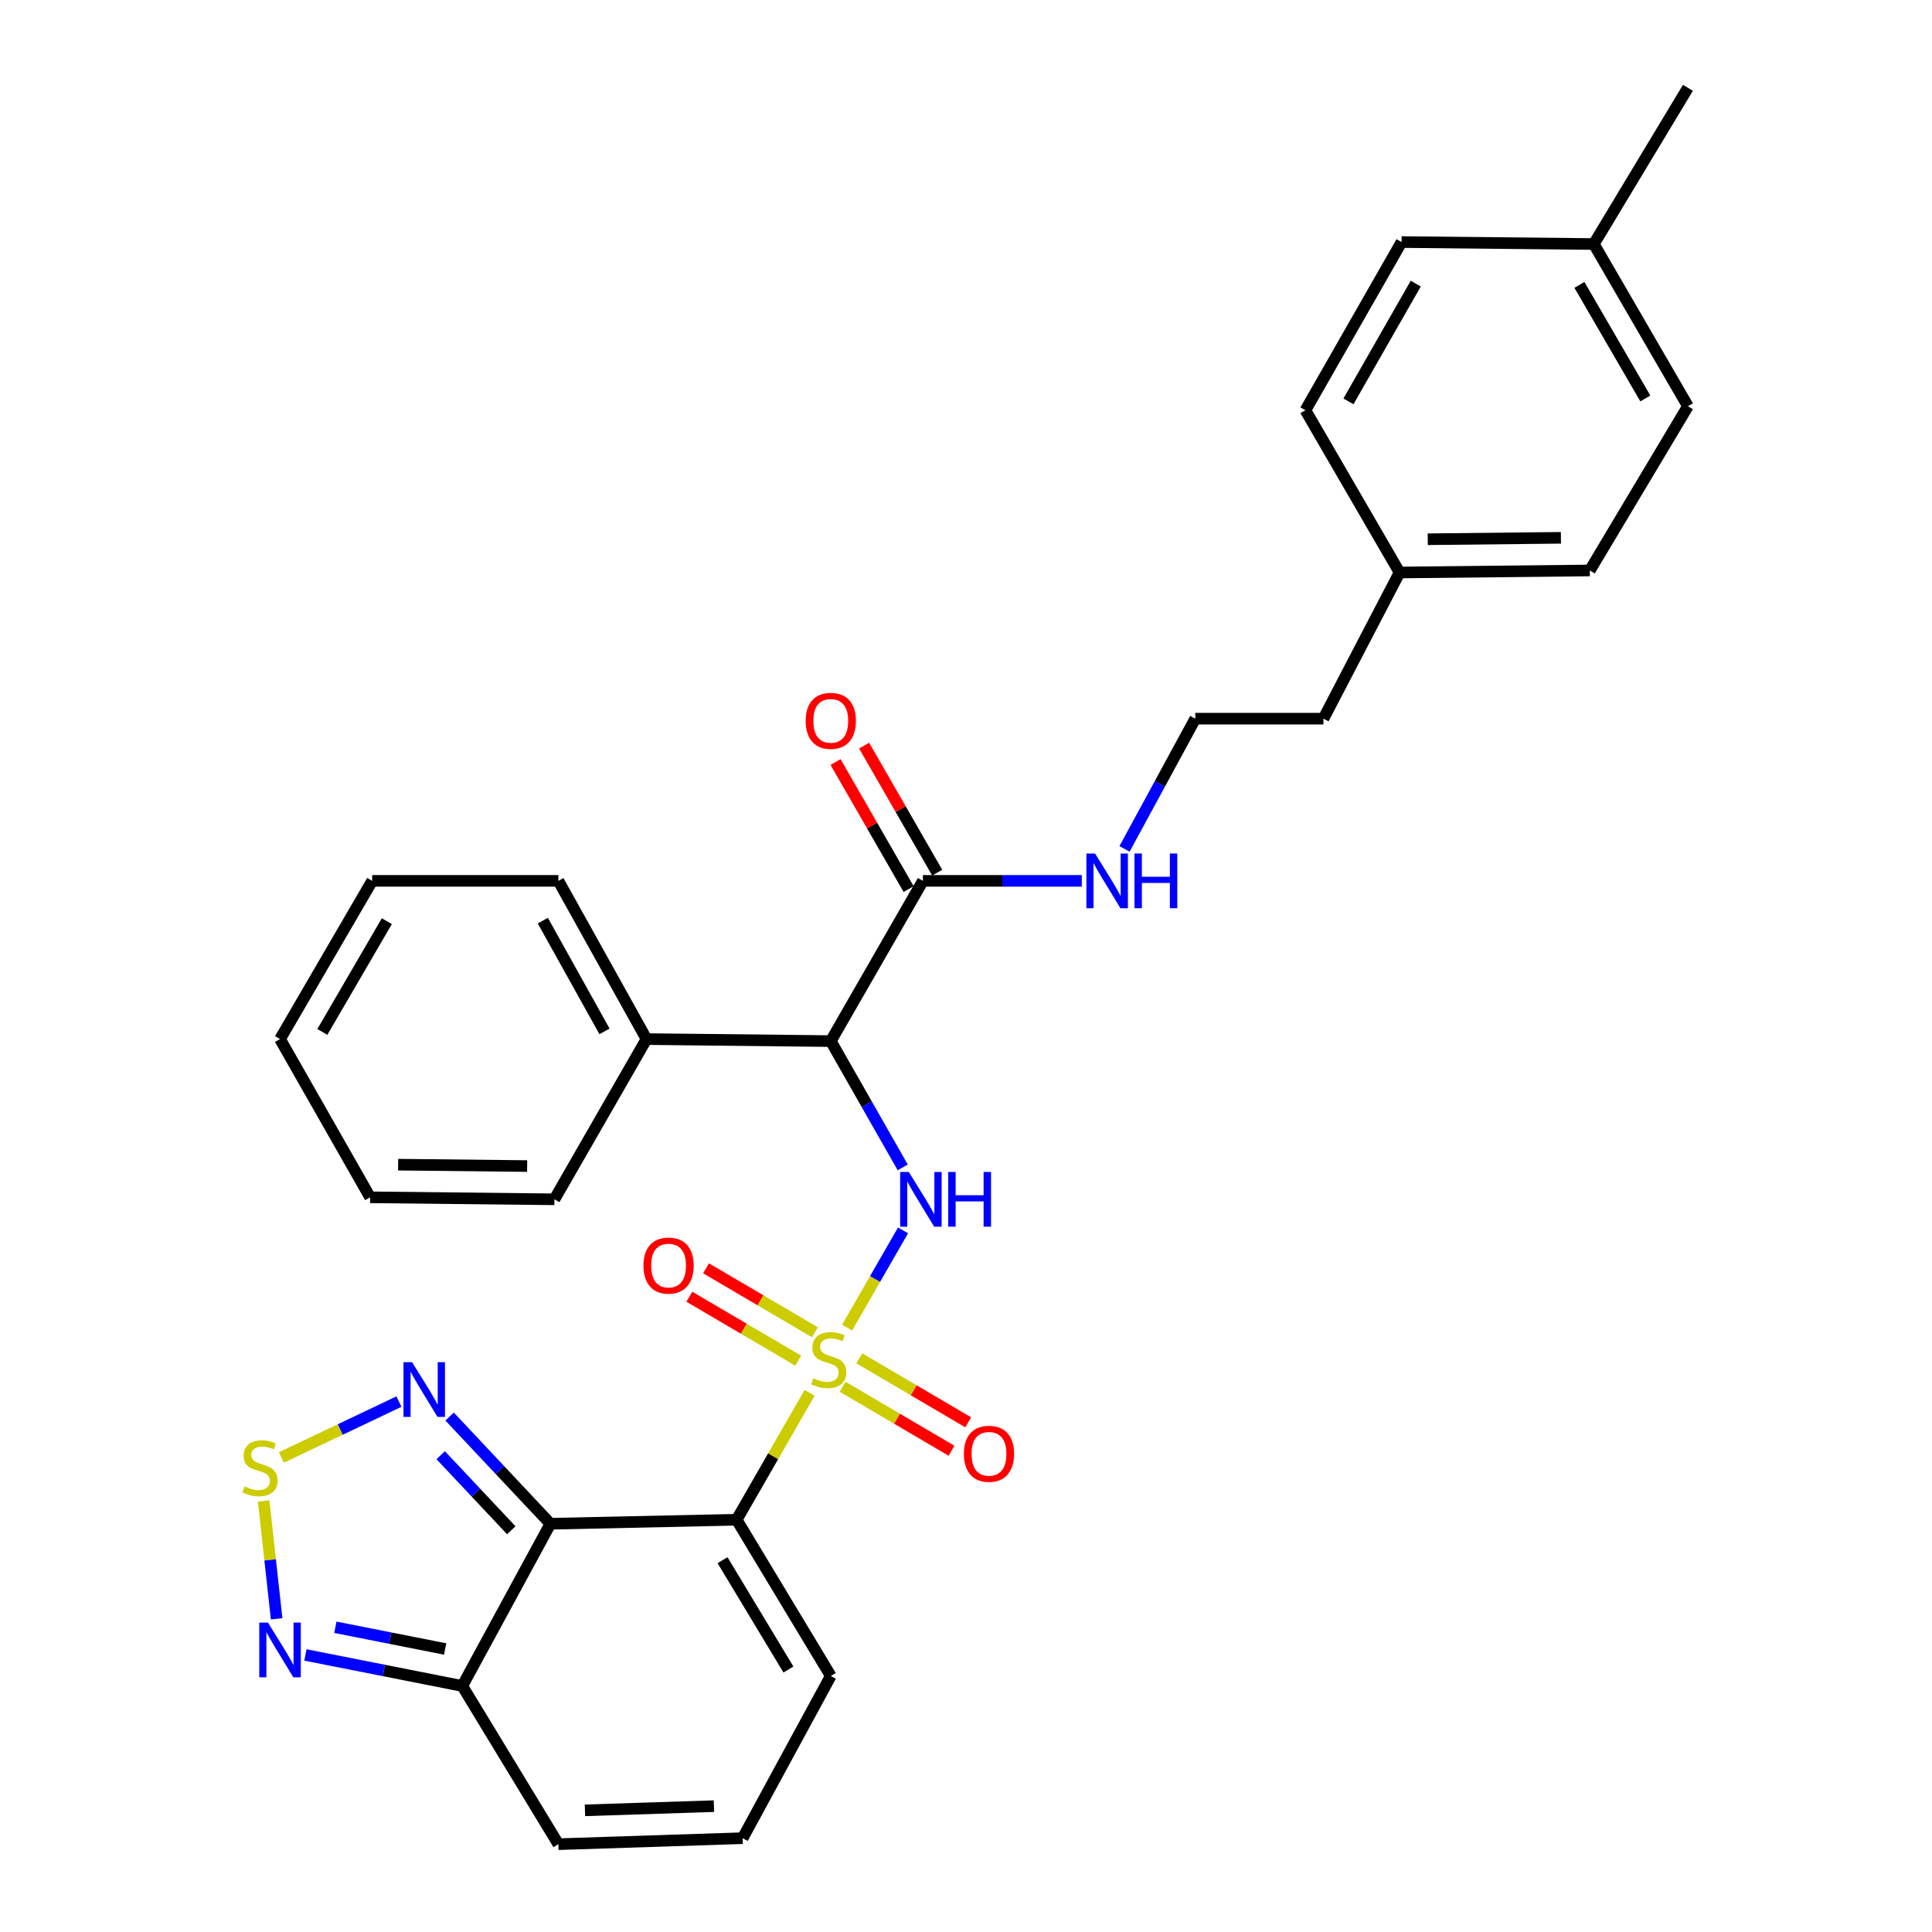 <?xml version='1.0' encoding='iso-8859-1'?>
<svg version='1.1' baseProfile='full'
              xmlns='http://www.w3.org/2000/svg'
                      xmlns:rdkit='http://www.rdkit.org/xml'
                      xmlns:xlink='http://www.w3.org/1999/xlink'
                  xml:space='preserve'
width='1000px' height='1000px' viewBox='0 0 1000 1000'>
<!-- END OF HEADER -->
<rect style='opacity:1.0;fill:#FFFFFF;stroke:none' width='1000' height='1000' x='0' y='0'> </rect>
<path class='bond-0' d='M 419.038,720.947 L 400.164,753.782' style='fill:none;fill-rule:evenodd;stroke:#CCCC00;stroke-width:6px;stroke-linecap:butt;stroke-linejoin:miter;stroke-opacity:1' />
<path class='bond-0' d='M 400.164,753.782 L 381.289,786.616' style='fill:none;fill-rule:evenodd;stroke:#000000;stroke-width:6px;stroke-linecap:butt;stroke-linejoin:miter;stroke-opacity:1' />
<path class='bond-2' d='M 438.463,687.164 L 452.936,662.001' style='fill:none;fill-rule:evenodd;stroke:#CCCC00;stroke-width:6px;stroke-linecap:butt;stroke-linejoin:miter;stroke-opacity:1' />
<path class='bond-2' d='M 452.936,662.001 L 467.408,636.838' style='fill:none;fill-rule:evenodd;stroke:#0000FF;stroke-width:6px;stroke-linecap:butt;stroke-linejoin:miter;stroke-opacity:1' />
<path class='bond-9' d='M 421.802,689.576 L 393.619,673.024' style='fill:none;fill-rule:evenodd;stroke:#CCCC00;stroke-width:6px;stroke-linecap:butt;stroke-linejoin:miter;stroke-opacity:1' />
<path class='bond-9' d='M 393.619,673.024 L 365.435,656.471' style='fill:none;fill-rule:evenodd;stroke:#FF0000;stroke-width:6px;stroke-linecap:butt;stroke-linejoin:miter;stroke-opacity:1' />
<path class='bond-9' d='M 413.163,704.285 L 384.98,687.733' style='fill:none;fill-rule:evenodd;stroke:#CCCC00;stroke-width:6px;stroke-linecap:butt;stroke-linejoin:miter;stroke-opacity:1' />
<path class='bond-9' d='M 384.98,687.733 L 356.796,671.18' style='fill:none;fill-rule:evenodd;stroke:#FF0000;stroke-width:6px;stroke-linecap:butt;stroke-linejoin:miter;stroke-opacity:1' />
<path class='bond-10' d='M 436.131,717.777 L 464.318,734.34' style='fill:none;fill-rule:evenodd;stroke:#CCCC00;stroke-width:6px;stroke-linecap:butt;stroke-linejoin:miter;stroke-opacity:1' />
<path class='bond-10' d='M 464.318,734.34 L 492.506,750.903' style='fill:none;fill-rule:evenodd;stroke:#FF0000;stroke-width:6px;stroke-linecap:butt;stroke-linejoin:miter;stroke-opacity:1' />
<path class='bond-10' d='M 444.772,703.07 L 472.96,719.633' style='fill:none;fill-rule:evenodd;stroke:#CCCC00;stroke-width:6px;stroke-linecap:butt;stroke-linejoin:miter;stroke-opacity:1' />
<path class='bond-10' d='M 472.96,719.633 L 501.147,736.196' style='fill:none;fill-rule:evenodd;stroke:#FF0000;stroke-width:6px;stroke-linecap:butt;stroke-linejoin:miter;stroke-opacity:1' />
<path class='bond-1' d='M 381.289,786.616 L 284.891,788.692' style='fill:none;fill-rule:evenodd;stroke:#000000;stroke-width:6px;stroke-linecap:butt;stroke-linejoin:miter;stroke-opacity:1' />
<path class='bond-11' d='M 381.289,786.616 L 430.009,867.473' style='fill:none;fill-rule:evenodd;stroke:#000000;stroke-width:6px;stroke-linecap:butt;stroke-linejoin:miter;stroke-opacity:1' />
<path class='bond-11' d='M 373.986,807.549 L 408.09,864.148' style='fill:none;fill-rule:evenodd;stroke:#000000;stroke-width:6px;stroke-linecap:butt;stroke-linejoin:miter;stroke-opacity:1' />
<path class='bond-4' d='M 284.891,788.692 L 258.796,760.942' style='fill:none;fill-rule:evenodd;stroke:#000000;stroke-width:6px;stroke-linecap:butt;stroke-linejoin:miter;stroke-opacity:1' />
<path class='bond-4' d='M 258.796,760.942 L 232.7,733.192' style='fill:none;fill-rule:evenodd;stroke:#0000FF;stroke-width:6px;stroke-linecap:butt;stroke-linejoin:miter;stroke-opacity:1' />
<path class='bond-4' d='M 264.635,792.053 L 246.369,772.628' style='fill:none;fill-rule:evenodd;stroke:#000000;stroke-width:6px;stroke-linecap:butt;stroke-linejoin:miter;stroke-opacity:1' />
<path class='bond-4' d='M 246.369,772.628 L 228.102,753.203' style='fill:none;fill-rule:evenodd;stroke:#0000FF;stroke-width:6px;stroke-linecap:butt;stroke-linejoin:miter;stroke-opacity:1' />
<path class='bond-6' d='M 284.891,788.692 L 239.279,872.656' style='fill:none;fill-rule:evenodd;stroke:#000000;stroke-width:6px;stroke-linecap:butt;stroke-linejoin:miter;stroke-opacity:1' />
<path class='bond-3' d='M 467.246,604.247 L 448.628,571.56' style='fill:none;fill-rule:evenodd;stroke:#0000FF;stroke-width:6px;stroke-linecap:butt;stroke-linejoin:miter;stroke-opacity:1' />
<path class='bond-3' d='M 448.628,571.56 L 430.009,538.874' style='fill:none;fill-rule:evenodd;stroke:#000000;stroke-width:6px;stroke-linecap:butt;stroke-linejoin:miter;stroke-opacity:1' />
<path class='bond-8' d='M 430.009,538.874 L 477.696,455.933' style='fill:none;fill-rule:evenodd;stroke:#000000;stroke-width:6px;stroke-linecap:butt;stroke-linejoin:miter;stroke-opacity:1' />
<path class='bond-14' d='M 430.009,538.874 L 334.635,537.831' style='fill:none;fill-rule:evenodd;stroke:#000000;stroke-width:6px;stroke-linecap:butt;stroke-linejoin:miter;stroke-opacity:1' />
<path class='bond-5' d='M 206.484,725.462 L 176.067,739.927' style='fill:none;fill-rule:evenodd;stroke:#0000FF;stroke-width:6px;stroke-linecap:butt;stroke-linejoin:miter;stroke-opacity:1' />
<path class='bond-5' d='M 176.067,739.927 L 145.65,754.391' style='fill:none;fill-rule:evenodd;stroke:#CCCC00;stroke-width:6px;stroke-linecap:butt;stroke-linejoin:miter;stroke-opacity:1' />
<path class='bond-32' d='M 136.475,776.908 L 139.826,807.403' style='fill:none;fill-rule:evenodd;stroke:#CCCC00;stroke-width:6px;stroke-linecap:butt;stroke-linejoin:miter;stroke-opacity:1' />
<path class='bond-32' d='M 139.826,807.403 L 143.178,837.898' style='fill:none;fill-rule:evenodd;stroke:#0000FF;stroke-width:6px;stroke-linecap:butt;stroke-linejoin:miter;stroke-opacity:1' />
<path class='bond-7' d='M 239.279,872.656 L 198.685,864.626' style='fill:none;fill-rule:evenodd;stroke:#000000;stroke-width:6px;stroke-linecap:butt;stroke-linejoin:miter;stroke-opacity:1' />
<path class='bond-7' d='M 198.685,864.626 L 158.091,856.597' style='fill:none;fill-rule:evenodd;stroke:#0000FF;stroke-width:6px;stroke-linecap:butt;stroke-linejoin:miter;stroke-opacity:1' />
<path class='bond-7' d='M 230.411,853.513 L 201.995,847.892' style='fill:none;fill-rule:evenodd;stroke:#000000;stroke-width:6px;stroke-linecap:butt;stroke-linejoin:miter;stroke-opacity:1' />
<path class='bond-7' d='M 201.995,847.892 L 173.579,842.272' style='fill:none;fill-rule:evenodd;stroke:#0000FF;stroke-width:6px;stroke-linecap:butt;stroke-linejoin:miter;stroke-opacity:1' />
<path class='bond-31' d='M 239.279,872.656 L 289.023,954.545' style='fill:none;fill-rule:evenodd;stroke:#000000;stroke-width:6px;stroke-linecap:butt;stroke-linejoin:miter;stroke-opacity:1' />
<path class='bond-15' d='M 485.09,451.68 L 466.179,418.804' style='fill:none;fill-rule:evenodd;stroke:#000000;stroke-width:6px;stroke-linecap:butt;stroke-linejoin:miter;stroke-opacity:1' />
<path class='bond-15' d='M 466.179,418.804 L 447.268,385.928' style='fill:none;fill-rule:evenodd;stroke:#FF0000;stroke-width:6px;stroke-linecap:butt;stroke-linejoin:miter;stroke-opacity:1' />
<path class='bond-15' d='M 470.303,460.186 L 451.392,427.31' style='fill:none;fill-rule:evenodd;stroke:#000000;stroke-width:6px;stroke-linecap:butt;stroke-linejoin:miter;stroke-opacity:1' />
<path class='bond-15' d='M 451.392,427.31 L 432.481,394.433' style='fill:none;fill-rule:evenodd;stroke:#FF0000;stroke-width:6px;stroke-linecap:butt;stroke-linejoin:miter;stroke-opacity:1' />
<path class='bond-16' d='M 477.696,455.933 L 518.817,455.933' style='fill:none;fill-rule:evenodd;stroke:#000000;stroke-width:6px;stroke-linecap:butt;stroke-linejoin:miter;stroke-opacity:1' />
<path class='bond-16' d='M 518.817,455.933 L 559.937,455.933' style='fill:none;fill-rule:evenodd;stroke:#0000FF;stroke-width:6px;stroke-linecap:butt;stroke-linejoin:miter;stroke-opacity:1' />
<path class='bond-12' d='M 430.009,867.473 L 384.397,951.437' style='fill:none;fill-rule:evenodd;stroke:#000000;stroke-width:6px;stroke-linecap:butt;stroke-linejoin:miter;stroke-opacity:1' />
<path class='bond-13' d='M 384.397,951.437 L 289.023,954.545' style='fill:none;fill-rule:evenodd;stroke:#000000;stroke-width:6px;stroke-linecap:butt;stroke-linejoin:miter;stroke-opacity:1' />
<path class='bond-13' d='M 369.535,934.854 L 302.773,937.03' style='fill:none;fill-rule:evenodd;stroke:#000000;stroke-width:6px;stroke-linecap:butt;stroke-linejoin:miter;stroke-opacity:1' />
<path class='bond-25' d='M 334.635,537.831 L 289.023,455.933' style='fill:none;fill-rule:evenodd;stroke:#000000;stroke-width:6px;stroke-linecap:butt;stroke-linejoin:miter;stroke-opacity:1' />
<path class='bond-25' d='M 312.89,533.847 L 280.962,476.518' style='fill:none;fill-rule:evenodd;stroke:#000000;stroke-width:6px;stroke-linecap:butt;stroke-linejoin:miter;stroke-opacity:1' />
<path class='bond-26' d='M 334.635,537.831 L 286.966,620.763' style='fill:none;fill-rule:evenodd;stroke:#000000;stroke-width:6px;stroke-linecap:butt;stroke-linejoin:miter;stroke-opacity:1' />
<path class='bond-23' d='M 582.052,439.384 L 600.363,405.681' style='fill:none;fill-rule:evenodd;stroke:#0000FF;stroke-width:6px;stroke-linecap:butt;stroke-linejoin:miter;stroke-opacity:1' />
<path class='bond-23' d='M 600.363,405.681 L 618.673,371.978' style='fill:none;fill-rule:evenodd;stroke:#000000;stroke-width:6px;stroke-linecap:butt;stroke-linejoin:miter;stroke-opacity:1' />
<path class='bond-17' d='M 724.416,296.325 L 685.011,371.978' style='fill:none;fill-rule:evenodd;stroke:#000000;stroke-width:6px;stroke-linecap:butt;stroke-linejoin:miter;stroke-opacity:1' />
<path class='bond-21' d='M 724.416,296.325 L 675.686,212.341' style='fill:none;fill-rule:evenodd;stroke:#000000;stroke-width:6px;stroke-linecap:butt;stroke-linejoin:miter;stroke-opacity:1' />
<path class='bond-22' d='M 724.416,296.325 L 822.88,295.273' style='fill:none;fill-rule:evenodd;stroke:#000000;stroke-width:6px;stroke-linecap:butt;stroke-linejoin:miter;stroke-opacity:1' />
<path class='bond-22' d='M 739.003,279.109 L 807.928,278.373' style='fill:none;fill-rule:evenodd;stroke:#000000;stroke-width:6px;stroke-linecap:butt;stroke-linejoin:miter;stroke-opacity:1' />
<path class='bond-18' d='M 824.955,126.311 L 873.675,210.266' style='fill:none;fill-rule:evenodd;stroke:#000000;stroke-width:6px;stroke-linecap:butt;stroke-linejoin:miter;stroke-opacity:1' />
<path class='bond-18' d='M 817.509,147.466 L 851.613,206.234' style='fill:none;fill-rule:evenodd;stroke:#000000;stroke-width:6px;stroke-linecap:butt;stroke-linejoin:miter;stroke-opacity:1' />
<path class='bond-27' d='M 824.955,126.311 L 873.675,45.455' style='fill:none;fill-rule:evenodd;stroke:#000000;stroke-width:6px;stroke-linecap:butt;stroke-linejoin:miter;stroke-opacity:1' />
<path class='bond-34' d='M 824.955,126.311 L 725.439,125.287' style='fill:none;fill-rule:evenodd;stroke:#000000;stroke-width:6px;stroke-linecap:butt;stroke-linejoin:miter;stroke-opacity:1' />
<path class='bond-19' d='M 725.439,125.287 L 675.686,212.341' style='fill:none;fill-rule:evenodd;stroke:#000000;stroke-width:6px;stroke-linecap:butt;stroke-linejoin:miter;stroke-opacity:1' />
<path class='bond-19' d='M 732.786,146.81 L 697.959,207.747' style='fill:none;fill-rule:evenodd;stroke:#000000;stroke-width:6px;stroke-linecap:butt;stroke-linejoin:miter;stroke-opacity:1' />
<path class='bond-20' d='M 873.675,210.266 L 822.88,295.273' style='fill:none;fill-rule:evenodd;stroke:#000000;stroke-width:6px;stroke-linecap:butt;stroke-linejoin:miter;stroke-opacity:1' />
<path class='bond-24' d='M 618.673,371.978 L 685.011,371.978' style='fill:none;fill-rule:evenodd;stroke:#000000;stroke-width:6px;stroke-linecap:butt;stroke-linejoin:miter;stroke-opacity:1' />
<path class='bond-29' d='M 289.023,455.933 L 192.634,455.933' style='fill:none;fill-rule:evenodd;stroke:#000000;stroke-width:6px;stroke-linecap:butt;stroke-linejoin:miter;stroke-opacity:1' />
<path class='bond-28' d='M 286.966,620.763 L 191.582,619.73' style='fill:none;fill-rule:evenodd;stroke:#000000;stroke-width:6px;stroke-linecap:butt;stroke-linejoin:miter;stroke-opacity:1' />
<path class='bond-28' d='M 272.843,603.551 L 206.075,602.828' style='fill:none;fill-rule:evenodd;stroke:#000000;stroke-width:6px;stroke-linecap:butt;stroke-linejoin:miter;stroke-opacity:1' />
<path class='bond-30' d='M 191.582,619.73 L 144.947,537.831' style='fill:none;fill-rule:evenodd;stroke:#000000;stroke-width:6px;stroke-linecap:butt;stroke-linejoin:miter;stroke-opacity:1' />
<path class='bond-33' d='M 192.634,455.933 L 144.947,537.831' style='fill:none;fill-rule:evenodd;stroke:#000000;stroke-width:6px;stroke-linecap:butt;stroke-linejoin:miter;stroke-opacity:1' />
<path class='bond-33' d='M 200.222,476.801 L 166.841,534.13' style='fill:none;fill-rule:evenodd;stroke:#000000;stroke-width:6px;stroke-linecap:butt;stroke-linejoin:miter;stroke-opacity:1' />
<path  class='atom-0' d='M 420.967 713.395
Q 421.287 713.515, 422.607 714.075
Q 423.927 714.635, 425.367 714.995
Q 426.847 715.315, 428.287 715.315
Q 430.967 715.315, 432.527 714.035
Q 434.087 712.715, 434.087 710.435
Q 434.087 708.875, 433.287 707.915
Q 432.527 706.955, 431.327 706.435
Q 430.127 705.915, 428.127 705.315
Q 425.607 704.555, 424.087 703.835
Q 422.607 703.115, 421.527 701.595
Q 420.487 700.075, 420.487 697.515
Q 420.487 693.955, 422.887 691.755
Q 425.327 689.555, 430.127 689.555
Q 433.407 689.555, 437.127 691.115
L 436.207 694.195
Q 432.807 692.795, 430.247 692.795
Q 427.487 692.795, 425.967 693.955
Q 424.447 695.075, 424.487 697.035
Q 424.487 698.555, 425.247 699.475
Q 426.047 700.395, 427.167 700.915
Q 428.327 701.435, 430.247 702.035
Q 432.807 702.835, 434.327 703.635
Q 435.847 704.435, 436.927 706.075
Q 438.047 707.675, 438.047 710.435
Q 438.047 714.355, 435.407 716.475
Q 432.807 718.555, 428.447 718.555
Q 425.927 718.555, 424.007 717.995
Q 422.127 717.475, 419.887 716.555
L 420.967 713.395
' fill='#CCCC00'/>
<path  class='atom-3' d='M 470.394 606.603
L 479.674 621.603
Q 480.594 623.083, 482.074 625.763
Q 483.554 628.443, 483.634 628.603
L 483.634 606.603
L 487.394 606.603
L 487.394 634.923
L 483.514 634.923
L 473.554 618.523
Q 472.394 616.603, 471.154 614.403
Q 469.954 612.203, 469.594 611.523
L 469.594 634.923
L 465.914 634.923
L 465.914 606.603
L 470.394 606.603
' fill='#0000FF'/>
<path  class='atom-3' d='M 490.794 606.603
L 494.634 606.603
L 494.634 618.643
L 509.114 618.643
L 509.114 606.603
L 512.954 606.603
L 512.954 634.923
L 509.114 634.923
L 509.114 621.843
L 494.634 621.843
L 494.634 634.923
L 490.794 634.923
L 490.794 606.603
' fill='#0000FF'/>
<path  class='atom-5' d='M 213.317 705.076
L 222.597 720.076
Q 223.517 721.556, 224.997 724.236
Q 226.477 726.916, 226.557 727.076
L 226.557 705.076
L 230.317 705.076
L 230.317 733.396
L 226.437 733.396
L 216.477 716.996
Q 215.317 715.076, 214.077 712.876
Q 212.877 710.676, 212.517 709.996
L 212.517 733.396
L 208.837 733.396
L 208.837 705.076
L 213.317 705.076
' fill='#0000FF'/>
<path  class='atom-6' d='M 126.579 769.375
Q 126.899 769.495, 128.219 770.055
Q 129.539 770.615, 130.979 770.975
Q 132.459 771.295, 133.899 771.295
Q 136.579 771.295, 138.139 770.015
Q 139.699 768.695, 139.699 766.415
Q 139.699 764.855, 138.899 763.895
Q 138.139 762.935, 136.939 762.415
Q 135.739 761.895, 133.739 761.295
Q 131.219 760.535, 129.699 759.815
Q 128.219 759.095, 127.139 757.575
Q 126.099 756.055, 126.099 753.495
Q 126.099 749.935, 128.499 747.735
Q 130.939 745.535, 135.739 745.535
Q 139.019 745.535, 142.739 747.095
L 141.819 750.175
Q 138.419 748.775, 135.859 748.775
Q 133.099 748.775, 131.579 749.935
Q 130.059 751.055, 130.099 753.015
Q 130.099 754.535, 130.859 755.455
Q 131.659 756.375, 132.779 756.895
Q 133.939 757.415, 135.859 758.015
Q 138.419 758.815, 139.939 759.615
Q 141.459 760.415, 142.539 762.055
Q 143.659 763.655, 143.659 766.415
Q 143.659 770.335, 141.019 772.455
Q 138.419 774.535, 134.059 774.535
Q 131.539 774.535, 129.619 773.975
Q 127.739 773.455, 125.499 772.535
L 126.579 769.375
' fill='#CCCC00'/>
<path  class='atom-8' d='M 138.687 839.837
L 147.967 854.837
Q 148.887 856.317, 150.367 858.997
Q 151.847 861.677, 151.927 861.837
L 151.927 839.837
L 155.687 839.837
L 155.687 868.157
L 151.807 868.157
L 141.847 851.757
Q 140.687 849.837, 139.447 847.637
Q 138.247 845.437, 137.887 844.757
L 137.887 868.157
L 134.207 868.157
L 134.207 839.837
L 138.687 839.837
' fill='#0000FF'/>
<path  class='atom-10' d='M 333.045 655.054
Q 333.045 648.254, 336.405 644.454
Q 339.765 640.654, 346.045 640.654
Q 352.325 640.654, 355.685 644.454
Q 359.045 648.254, 359.045 655.054
Q 359.045 661.934, 355.645 665.854
Q 352.245 669.734, 346.045 669.734
Q 339.805 669.734, 336.405 665.854
Q 333.045 661.974, 333.045 655.054
M 346.045 666.534
Q 350.365 666.534, 352.685 663.654
Q 355.045 660.734, 355.045 655.054
Q 355.045 649.494, 352.685 646.694
Q 350.365 643.854, 346.045 643.854
Q 341.725 643.854, 339.365 646.654
Q 337.045 649.454, 337.045 655.054
Q 337.045 660.774, 339.365 663.654
Q 341.725 666.534, 346.045 666.534
' fill='#FF0000'/>
<path  class='atom-11' d='M 498.898 752.485
Q 498.898 745.685, 502.258 741.885
Q 505.618 738.085, 511.898 738.085
Q 518.178 738.085, 521.538 741.885
Q 524.898 745.685, 524.898 752.485
Q 524.898 759.365, 521.498 763.285
Q 518.098 767.165, 511.898 767.165
Q 505.658 767.165, 502.258 763.285
Q 498.898 759.405, 498.898 752.485
M 511.898 763.965
Q 516.218 763.965, 518.538 761.085
Q 520.898 758.165, 520.898 752.485
Q 520.898 746.925, 518.538 744.125
Q 516.218 741.285, 511.898 741.285
Q 507.578 741.285, 505.218 744.085
Q 502.898 746.885, 502.898 752.485
Q 502.898 758.205, 505.218 761.085
Q 507.578 763.965, 511.898 763.965
' fill='#FF0000'/>
<path  class='atom-16' d='M 417.009 373.11
Q 417.009 366.31, 420.369 362.51
Q 423.729 358.71, 430.009 358.71
Q 436.289 358.71, 439.649 362.51
Q 443.009 366.31, 443.009 373.11
Q 443.009 379.99, 439.609 383.91
Q 436.209 387.79, 430.009 387.79
Q 423.769 387.79, 420.369 383.91
Q 417.009 380.03, 417.009 373.11
M 430.009 384.59
Q 434.329 384.59, 436.649 381.71
Q 439.009 378.79, 439.009 373.11
Q 439.009 367.55, 436.649 364.75
Q 434.329 361.91, 430.009 361.91
Q 425.689 361.91, 423.329 364.71
Q 421.009 367.51, 421.009 373.11
Q 421.009 378.83, 423.329 381.71
Q 425.689 384.59, 430.009 384.59
' fill='#FF0000'/>
<path  class='atom-17' d='M 566.802 441.773
L 576.082 456.773
Q 577.002 458.253, 578.482 460.933
Q 579.962 463.613, 580.042 463.773
L 580.042 441.773
L 583.802 441.773
L 583.802 470.093
L 579.922 470.093
L 569.962 453.693
Q 568.802 451.773, 567.562 449.573
Q 566.362 447.373, 566.002 446.693
L 566.002 470.093
L 562.322 470.093
L 562.322 441.773
L 566.802 441.773
' fill='#0000FF'/>
<path  class='atom-17' d='M 587.202 441.773
L 591.042 441.773
L 591.042 453.813
L 605.522 453.813
L 605.522 441.773
L 609.362 441.773
L 609.362 470.093
L 605.522 470.093
L 605.522 457.013
L 591.042 457.013
L 591.042 470.093
L 587.202 470.093
L 587.202 441.773
' fill='#0000FF'/>
</svg>
